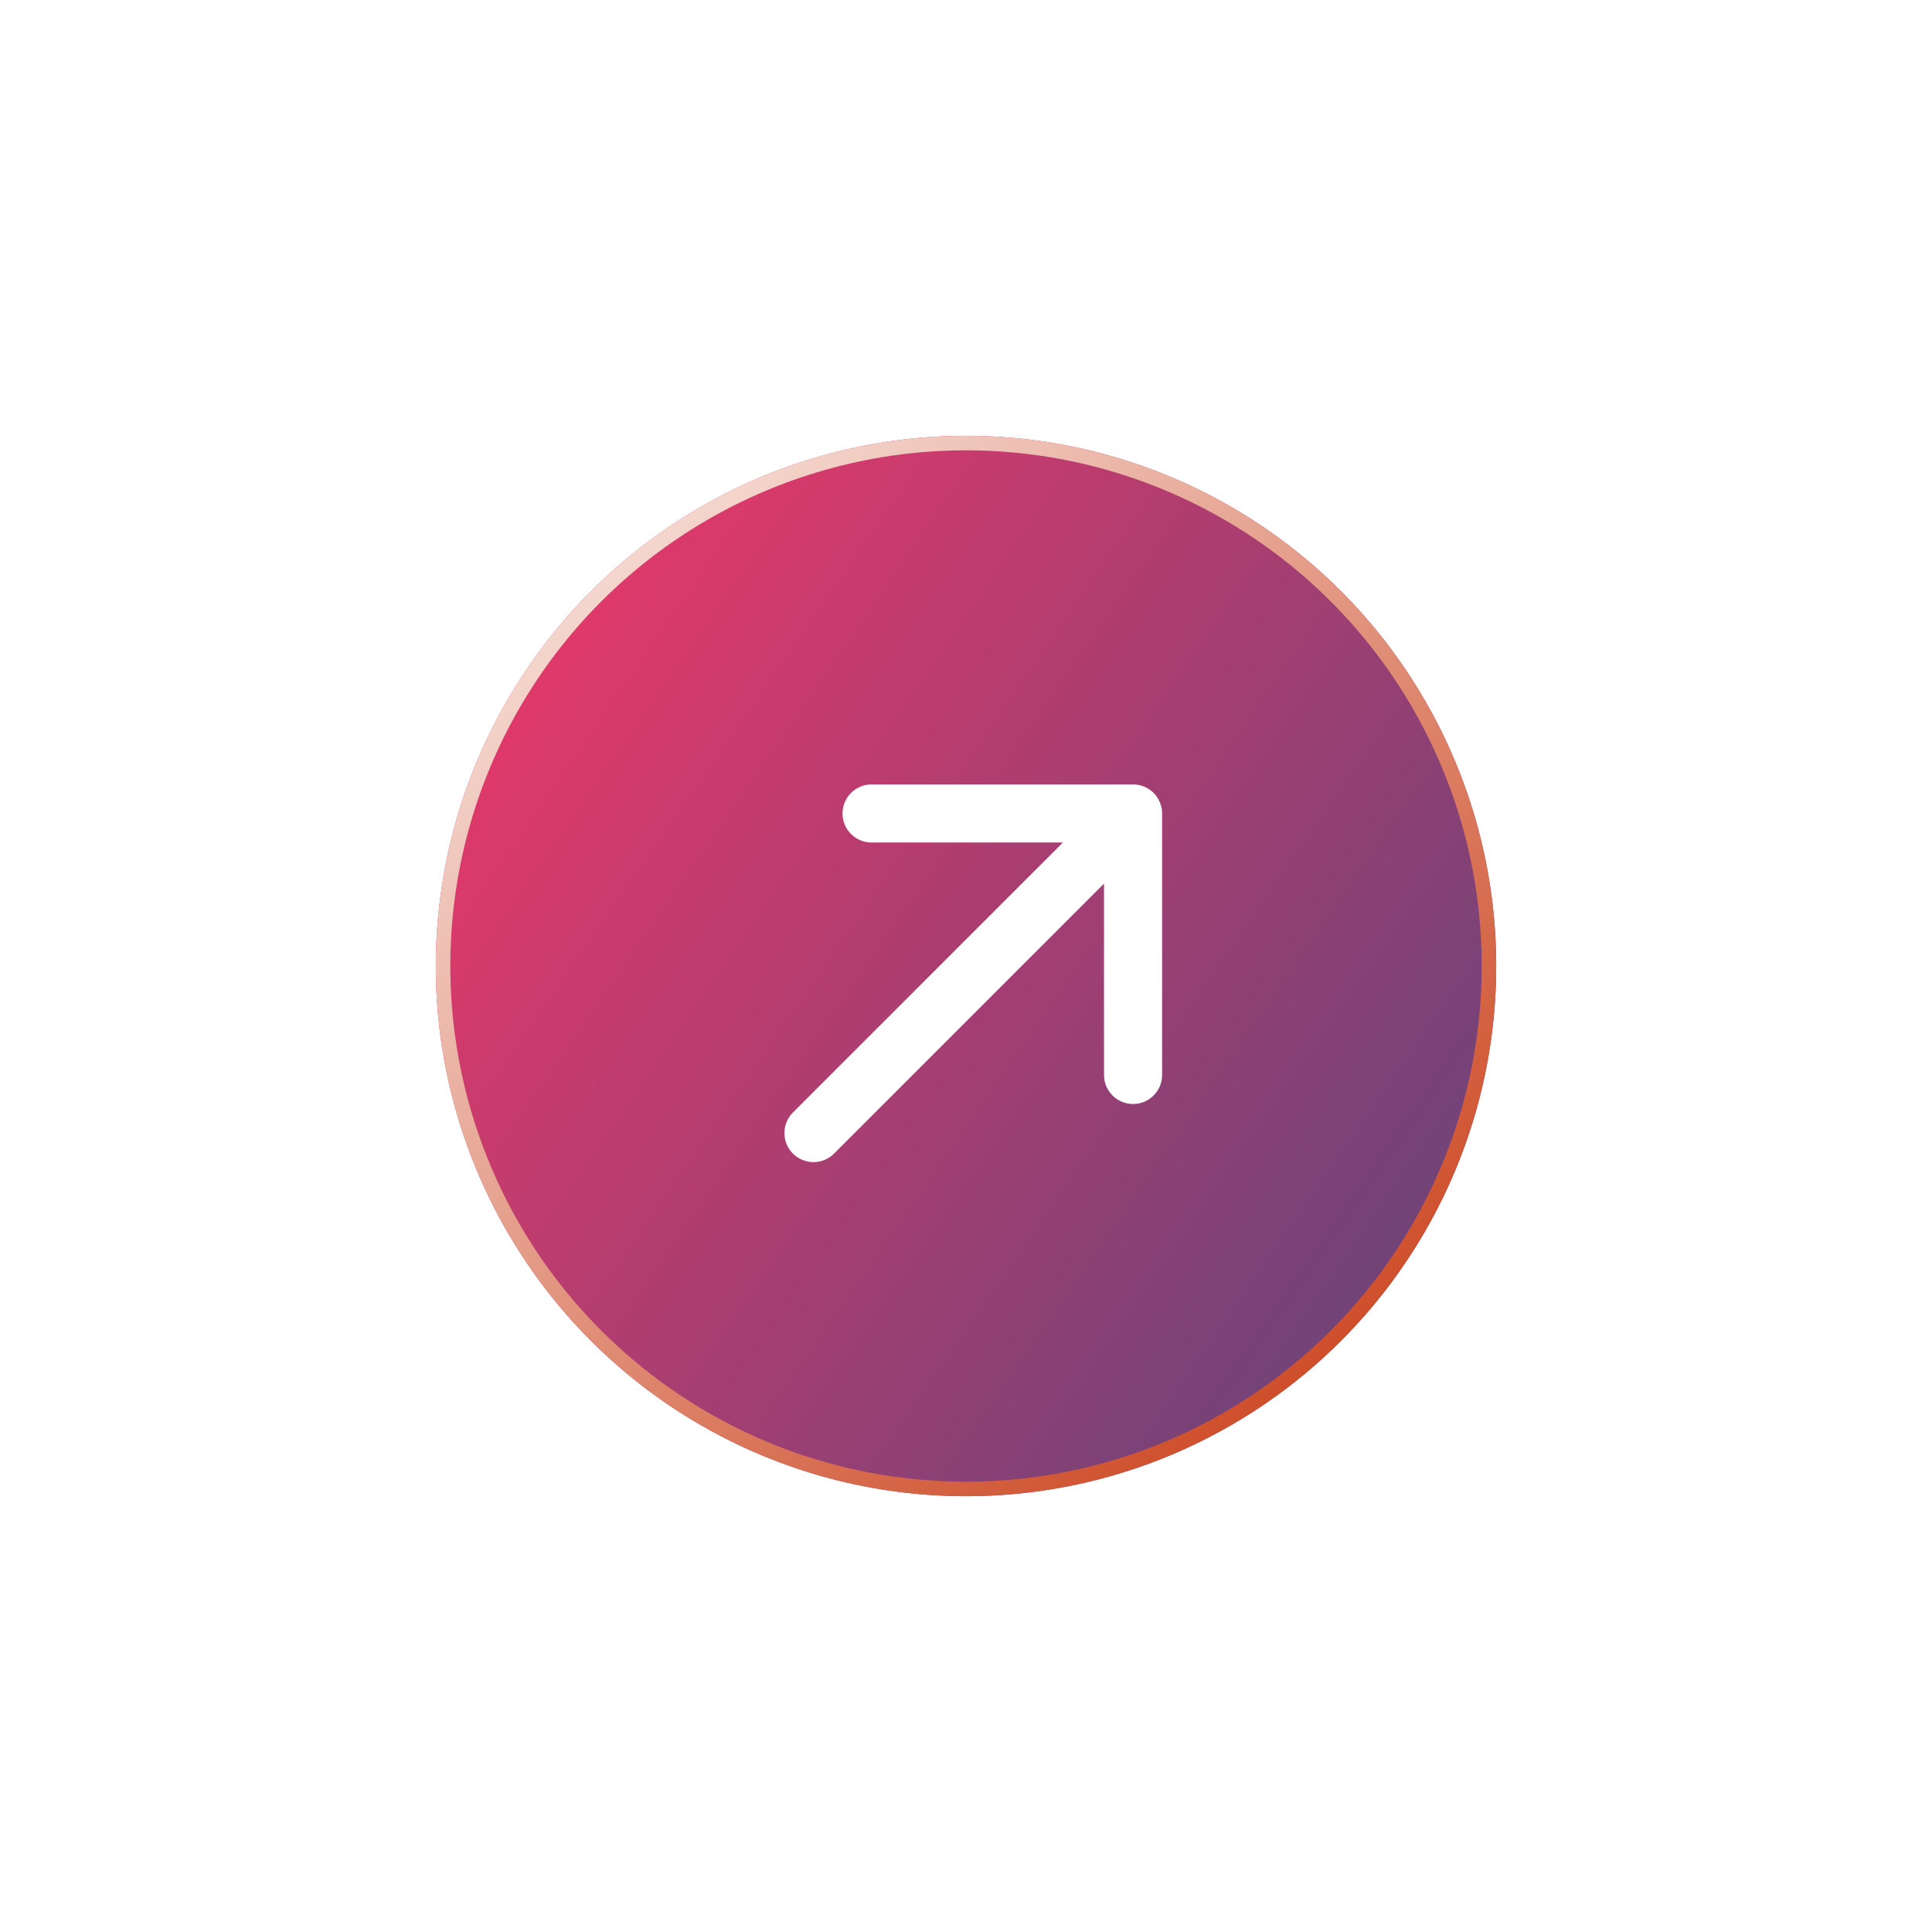 <?xml version="1.0" encoding="UTF-8"?> <svg xmlns="http://www.w3.org/2000/svg" width="133" height="133" viewBox="0 0 133 133" fill="none"> <g filter="url(#filter0_d_1151_730)"> <circle cx="66.5" cy="66.5" r="36.5" fill="url(#paint0_linear_1151_730)"></circle> <circle cx="66.5" cy="66.5" r="36" stroke="url(#paint1_linear_1151_730)"></circle> </g> <path d="M54.586 76.586C53.805 77.367 53.805 78.633 54.586 79.414C55.367 80.195 56.633 80.195 57.414 79.414L54.586 76.586ZM80 56C80 54.895 79.105 54 78 54L60 54C58.895 54 58 54.895 58 56C58 57.105 58.895 58 60 58H76V74C76 75.105 76.895 76 78 76C79.105 76 80 75.105 80 74V56ZM57.414 79.414L79.414 57.414L76.586 54.586L54.586 76.586L57.414 79.414Z" fill="white"></path> <defs> <filter id="filter0_d_1151_730" x="0" y="0" width="133" height="133" filterUnits="userSpaceOnUse" color-interpolation-filters="sRGB"> <feFlood flood-opacity="0" result="BackgroundImageFix"></feFlood> <feColorMatrix in="SourceAlpha" type="matrix" values="0 0 0 0 0 0 0 0 0 0 0 0 0 0 0 0 0 0 127 0" result="hardAlpha"></feColorMatrix> <feOffset></feOffset> <feGaussianBlur stdDeviation="15"></feGaussianBlur> <feComposite in2="hardAlpha" operator="out"></feComposite> <feColorMatrix type="matrix" values="0 0 0 0 0.529 0 0 0 0 0.247 0 0 0 0 0.36 0 0 0 1 0"></feColorMatrix> <feBlend mode="normal" in2="BackgroundImageFix" result="effect1_dropShadow_1151_730"></feBlend> <feBlend mode="normal" in="SourceGraphic" in2="effect1_dropShadow_1151_730" result="shape"></feBlend> </filter> <linearGradient id="paint0_linear_1151_730" x1="105.028" y1="97.632" x2="17.848" y2="37.305" gradientUnits="userSpaceOnUse"> <stop stop-color="#5D457B"></stop> <stop offset="1" stop-color="#FF3666"></stop> </linearGradient> <linearGradient id="paint1_linear_1151_730" x1="87.812" y1="103" x2="22.439" y2="27.504" gradientUnits="userSpaceOnUse"> <stop stop-color="#CC451F"></stop> <stop offset="1" stop-color="white"></stop> </linearGradient> </defs> </svg> 